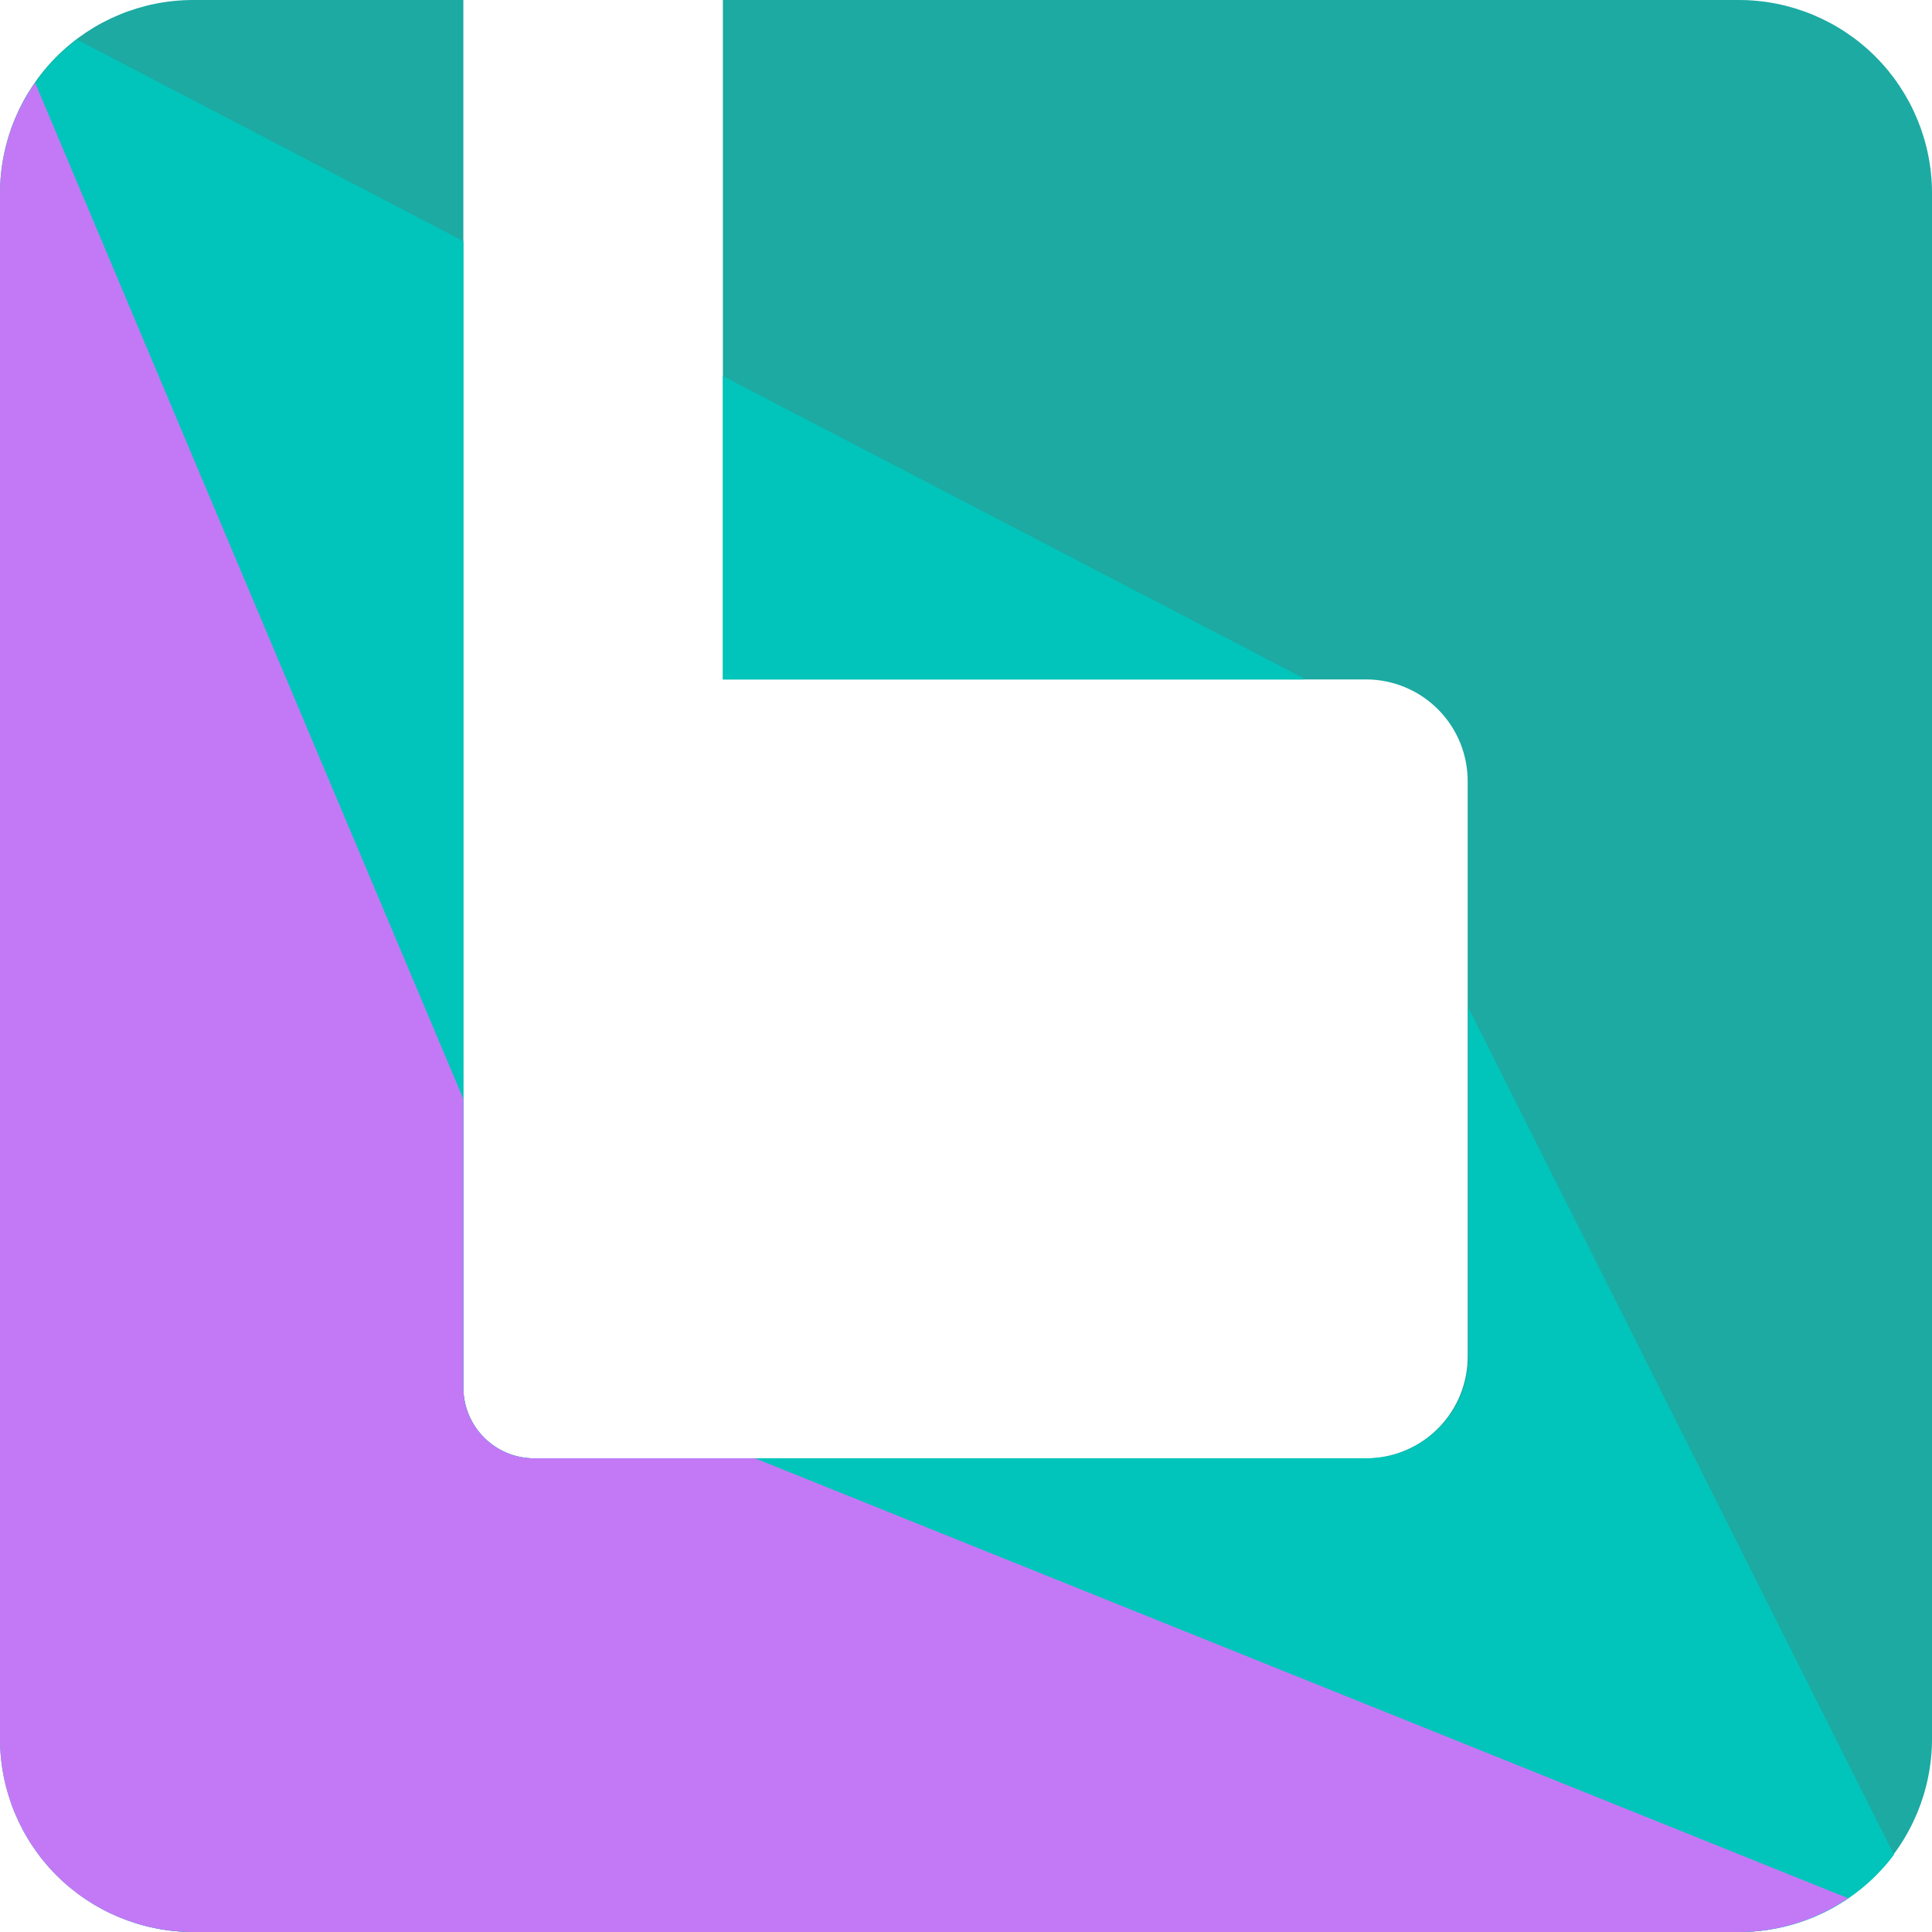 <svg width="60" height="60" viewBox="0 0 60 60" fill="none" xmlns="http://www.w3.org/2000/svg">
<g clip-path="url(#clip0_40015_28364)">
<path d="M54 0H22.45V21.1H42.45C42.866 21.104 43.277 21.19 43.659 21.353C44.042 21.516 44.389 21.753 44.679 22.05C44.97 22.348 45.199 22.699 45.354 23.085C45.508 23.471 45.585 23.884 45.58 24.3V42.09C45.585 42.506 45.508 42.919 45.354 43.305C45.199 43.691 44.97 44.042 44.679 44.34C44.389 44.637 44.042 44.874 43.659 45.037C43.277 45.2 42.866 45.286 42.45 45.29H16.56C15.978 45.282 15.423 45.044 15.017 44.628C14.61 44.212 14.385 43.652 14.39 43.07V0H6C4.409 0 2.883 0.632 1.757 1.757C0.632 2.883 3.05176e-05 4.409 3.05176e-05 6V54C3.05176e-05 55.591 0.632 57.117 1.757 58.243C2.883 59.368 4.409 60 6 60H54C55.591 60 57.117 59.368 58.243 58.243C59.368 57.117 60 55.591 60 54V6C60 4.409 59.368 2.883 58.243 1.757C57.117 0.632 55.591 0 54 0Z" fill="#1CAAA2"/>
<path d="M22.45 21.1H40.49L40.46 21.05L22.45 11.68V21.1Z" fill="#01C5BA"/>
<path d="M45.61 31.31V42.09C45.615 42.506 45.538 42.919 45.384 43.305C45.229 43.691 45 44.042 44.709 44.34C44.419 44.637 44.072 44.874 43.689 45.037C43.307 45.2 42.896 45.286 42.48 45.29H16.56C15.978 45.282 15.423 45.044 15.017 44.628C14.61 44.212 14.385 43.652 14.39 43.07V7.49L2.39 1.23C1.654 1.789 1.058 2.51 0.647 3.338C0.236 4.165 0.021 5.076 0.02 6V54C0.02 55.591 0.652 57.117 1.777 58.243C2.903 59.368 4.429 60 6.02 60H54.02C54.952 60 55.87 59.783 56.703 59.367C57.536 58.95 58.261 58.345 58.82 57.6L45.61 31.31Z" fill="#01C5BA"/>
<path d="M23.45 45.29H16.56C15.978 45.282 15.423 45.044 15.017 44.628C14.61 44.212 14.385 43.652 14.39 43.07V34.13L1.09 2.57C0.384 3.575 0.004 4.772 3.05176e-05 6V54C3.05176e-05 55.591 0.632 57.117 1.757 58.243C2.883 59.368 4.409 60 6 60H54C55.21 60 56.392 59.634 57.39 58.95L23.45 45.29Z" fill="#C379F6"/>
</g>
<defs>
<clipPath id="clip0_40015_28364">
<rect width="60" height="60" fill="white"/>
</clipPath>
</defs>
</svg>
